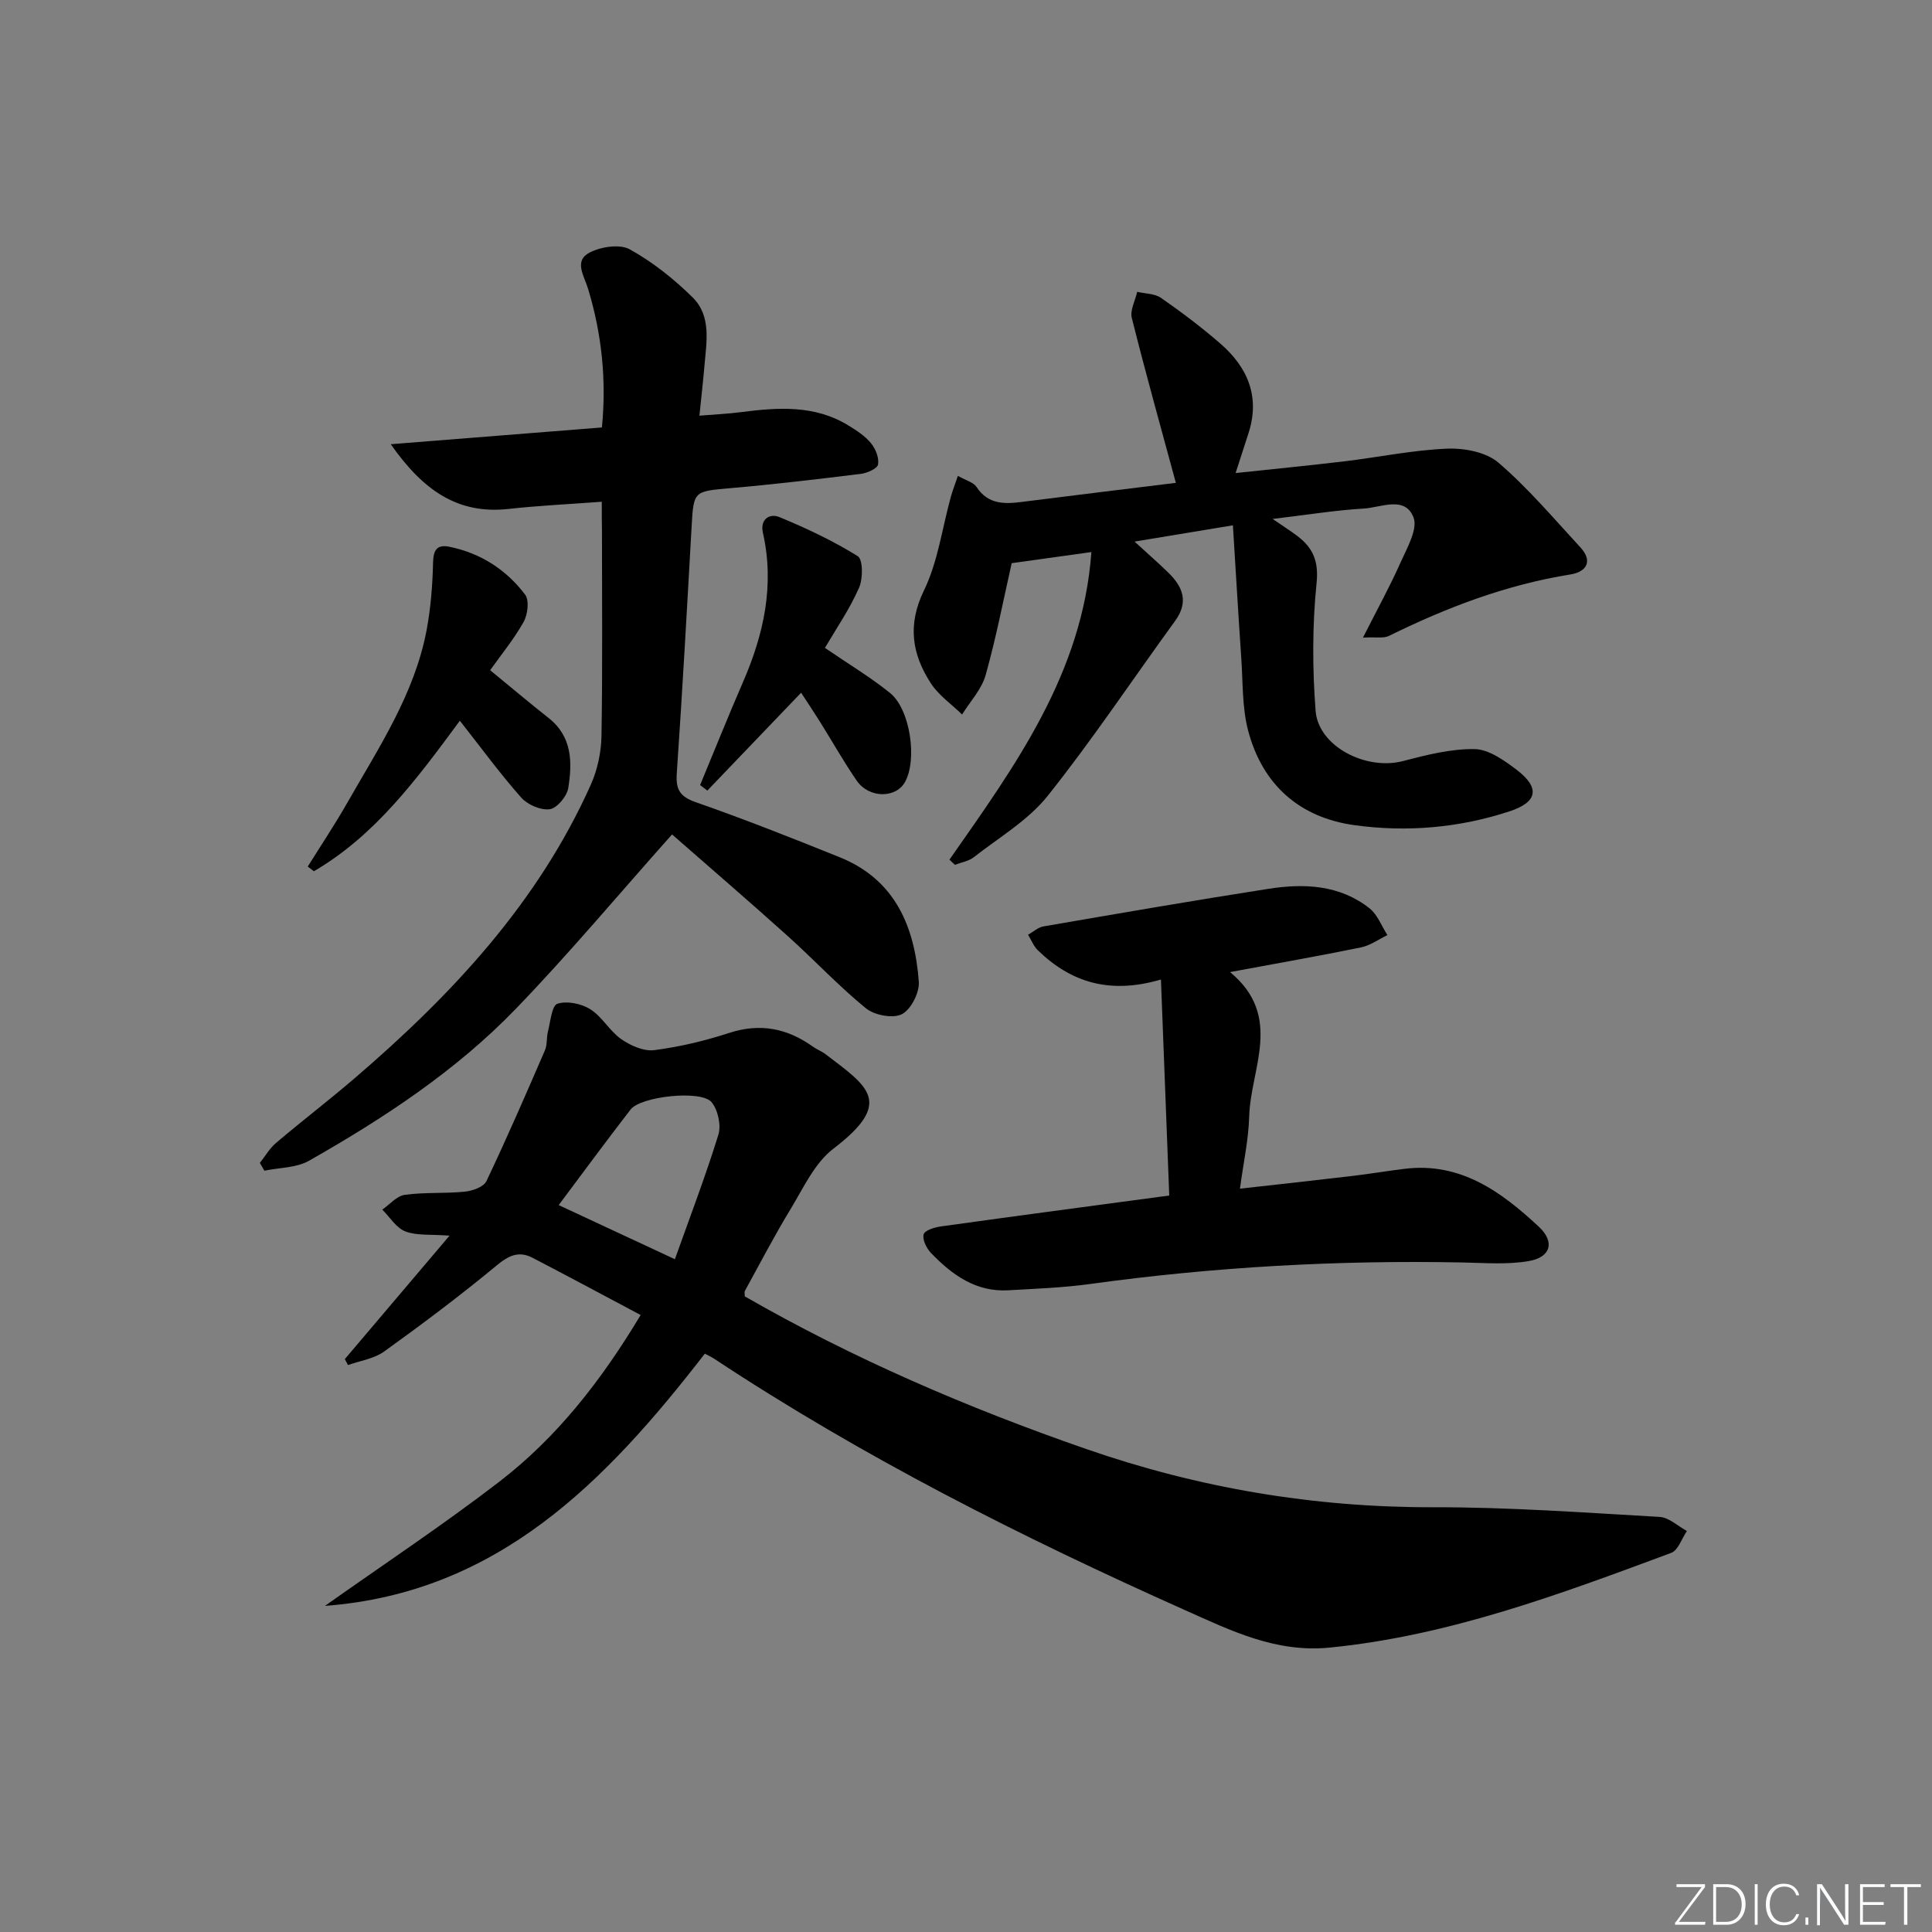 <svg enable-background="new 0 0 400 400" viewBox="0 0 400 400" xmlns="http://www.w3.org/2000/svg"><rect x="0" y="0" width="400" height="400" fill="#808080" stroke="none"/><g fill="#fafbfc"><path d="m346.9 398 5.4-7.3h-5.2v-.6h5.9v.6l-5.4 7.2h5.5l-.1.6h-6.2v-.5z"/><path d="m354.7 390.1h2.8c2.3 0 3.9 1.6 3.9 4.1s-1.6 4.3-3.9 4.3h-2.8zm.6 7.8h2c2.2 0 3.3-1.6 3.3-3.6 0-1.8-1-3.6-3.3-3.6h-2z"/><path d="m363.9 390.1v8.4h-.6v-8.4z"/><path d="m372.5 396.3c-.4 1.3-1.4 2.3-3.2 2.3-2.4 0-3.7-1.9-3.7-4.3 0-2.3 1.2-4.3 3.7-4.3 1.8 0 2.9 1 3.2 2.4h-.6c-.4-1.1-1.1-1.8-2.5-1.8-2.1 0-3 1.9-3 3.7s.9 3.7 3 3.7c1.4 0 2.1-.7 2.5-1.7z"/><path d="m373.8 398.5v-1.5h.6v1.5z"/><path d="m376.2 398.5v-8.4h1c1.3 2 4.4 6.7 4.9 7.6-.1-1.2-.1-2.4-.1-3.8v-3.8h.7v8.4h-.9c-1.2-1.9-4.4-6.8-5-7.7.1 1.1 0 2.3 0 3.9v3.9h-.6z"/><path d="m390 394.4h-4.3v3.5h4.7l-.1.6h-5.2v-8.4h5.1v.6h-4.5v3.1h4.3z"/><path d="m394.2 390.7h-2.8v-.6h6.3v.6h-2.8v7.8h-.7z"/></g><path d="m145.93 280.26c-20.55 26.56-42.89 49.52-78.65 52.22 12.06-8.54 24.4-16.71 36.1-25.71 11.96-9.2 21.15-20.99 29.26-34.51-7.72-4.1-15.02-8.02-22.37-11.84-2.85-1.49-4.96-.49-7.47 1.6-7.52 6.23-15.35 12.1-23.27 17.8-2.09 1.5-4.97 1.9-7.48 2.8-.22-.41-.44-.82-.66-1.23 6.98-8.23 13.95-16.45 21.68-25.56-4.04-.31-6.84.02-9.15-.88-1.89-.73-3.2-2.95-4.77-4.51 1.54-1.07 2.99-2.83 4.65-3.06 4.1-.57 8.31-.24 12.44-.66 1.59-.16 3.91-.98 4.47-2.18 4.25-8.93 8.19-18.02 12.12-27.1.5-1.17.29-2.62.62-3.89.52-2.03.79-5.35 1.95-5.73 1.98-.65 4.95-.04 6.81 1.13 2.46 1.55 4 4.51 6.41 6.19 1.92 1.34 4.66 2.56 6.83 2.28 5.24-.67 10.47-1.92 15.5-3.56 6.43-2.09 12.04-.97 17.37 2.85.81.58 1.78.93 2.57 1.53 8.84 6.73 14.27 9.95 1.66 19.58-3.88 2.96-6.2 8.1-8.85 12.48-3.37 5.53-6.36 11.3-9.48 16.97-.14.25-.02.65-.02 1.13 22.45 12.9 46.16 23.09 70.71 31.61 23.35 8.1 47.15 12.1 71.84 12.05 15.62-.03 31.25 1.11 46.85 2 1.94.11 3.78 1.9 5.66 2.92-1.07 1.55-1.81 3.99-3.26 4.53-23.01 8.55-46.01 17.17-70.75 19.61-11.06 1.09-20.33-3.48-29.93-7.77-33.75-15.08-66.67-31.67-97.55-52.1-.54-.34-1.14-.61-1.84-.99zm-30.26-30.76c7.95 3.71 15.54 7.24 24.06 11.21 3.09-8.69 6.33-17.14 9-25.77.61-1.97-.08-5.13-1.4-6.74-2.14-2.6-14.67-1.22-16.77 1.51-4.97 6.42-9.78 12.96-14.89 19.79z" fill="#010000"/><path d="m124.59 103.88c-6.81.51-13.08.8-19.29 1.49-10.52 1.16-17.68-3.82-24.4-13.4 15.12-1.2 29.16-2.31 43.72-3.47.96-9.76-.01-19.36-2.89-28.78-.8-2.63-2.99-5.74.38-7.45 2.35-1.2 6.22-1.79 8.29-.64 4.73 2.62 9.12 6.12 12.99 9.93 3.95 3.89 2.87 9.28 2.45 14.26-.27 3.13-.63 6.26-1.03 10.24 3.17-.26 5.89-.38 8.59-.73 7.67-.99 15.28-1.53 22.26 2.76 1.69 1.03 3.44 2.17 4.67 3.67.95 1.15 1.7 3.03 1.46 4.4-.15.86-2.25 1.79-3.57 1.95-9.07 1.12-18.14 2.19-27.24 2.98-7.28.64-7.38.61-7.78 7.76-.96 17.09-1.91 34.18-3.08 51.26-.23 3.37.64 4.83 3.97 5.99 10.02 3.5 19.91 7.41 29.76 11.38 11.52 4.65 15.54 14.42 16.38 25.79.16 2.24-1.63 5.76-3.51 6.71-1.87.94-5.68.22-7.45-1.23-5.66-4.61-10.68-10.01-16.12-14.9-8.02-7.21-16.2-14.25-24.01-21.09-11 12.34-21.24 24.59-32.29 36.05-12.43 12.89-27.36 22.69-42.87 31.51-2.62 1.49-6.14 1.41-9.24 2.06-.31-.54-.63-1.07-.94-1.61 1.1-1.39 2.02-3.02 3.35-4.14 5.33-4.52 10.89-8.78 16.19-13.32 20.11-17.25 38.02-36.32 49-60.89 1.37-3.08 2.13-6.67 2.19-10.05.24-14.16.1-28.32.1-42.48-.04-1.8-.04-3.6-.04-6.01z" fill="#010000"/><path d="m196.57 177.99c13.53-19.36 27.57-38.5 29.39-63.69-6.11.85-11.12 1.55-16.5 2.3-1.7 7.51-3.22 15.44-5.4 23.19-.83 2.94-3.2 5.44-4.87 8.14-2.19-2.14-4.86-3.97-6.48-6.48-3.89-6.01-4.88-12.07-1.41-19.21 2.89-5.95 3.76-12.88 5.56-19.37.37-1.33.88-2.63 1.46-4.35 1.7.97 3.23 1.34 3.86 2.3 2.44 3.71 5.88 3.55 9.59 3.07 10.85-1.38 21.7-2.69 31.68-3.92-3.12-11.52-6.28-22.79-9.12-34.13-.4-1.61.71-3.6 1.11-5.42 1.66.39 3.63.35 4.93 1.25 4.23 2.94 8.37 6.06 12.26 9.44 5.72 4.95 8.32 11.06 5.83 18.67-.82 2.5-1.62 5.01-2.64 8.16 7.82-.84 15.19-1.55 22.54-2.43 7.09-.85 14.15-2.33 21.25-2.62 3.56-.15 8.08.71 10.64 2.91 6.13 5.26 11.42 11.53 16.93 17.5 2.71 2.93 1.23 5.11-2.02 5.63-13.26 2.13-25.6 6.81-37.57 12.72-1.13.56-2.71.21-5.4.36 2.98-5.89 5.58-10.61 7.77-15.53 1.34-3.02 3.63-6.94 2.69-9.36-1.77-4.54-6.73-2.04-10.29-1.83-5.91.35-11.78 1.31-18.87 2.15 2.28 1.57 3.73 2.49 5.1 3.52 3.25 2.47 4.46 5.21 3.99 9.79-.89 8.73-.87 17.66-.2 26.42.57 7.38 10.46 12.4 18.09 10.4 4.84-1.26 9.88-2.55 14.8-2.48 2.94.04 6.14 2.32 8.71 4.27 4.94 3.75 4.37 6.71-1.45 8.62-10.44 3.43-21.26 4.35-32.05 2.87-11.44-1.56-19.14-8.41-22.08-19.63-1.24-4.75-1.06-9.88-1.4-14.85-.61-8.92-1.13-17.84-1.74-27.61-6.99 1.16-13.08 2.16-20.36 3.37 2.86 2.62 4.94 4.44 6.92 6.36 3.05 2.95 4.36 6.09 1.47 10.07-8.79 12.08-17.08 24.55-26.38 36.22-4.05 5.07-10.06 8.6-15.29 12.69-1.06.83-2.59 1.07-3.91 1.58-.37-.36-.76-.71-1.14-1.06z" fill="#010000"/><path d="m254.67 201.26c11.09 9.18 4.24 19.91 3.96 29.91-.13 4.74-1.18 9.46-1.91 14.93 8.22-.92 15.75-1.74 23.26-2.63 3.62-.43 7.22-1.04 10.84-1.48 11.57-1.42 20 4.75 27.76 11.97 3.41 3.17 2.49 6.35-2.05 7.13-4.48.77-9.18.38-13.78.29-25.81-.51-51.5.93-77.08 4.46-5.58.77-11.25.97-16.88 1.3-6.74.4-11.69-3.2-16.05-7.74-.93-.97-1.83-2.81-1.5-3.86.27-.86 2.34-1.46 3.69-1.64 15.43-2.15 30.88-4.2 47.15-6.38-.57-14.84-1.14-29.47-1.72-44.72-10.65 3.12-18.66.57-25.49-6.06-.88-.86-1.35-2.13-2.02-3.21 1.06-.6 2.07-1.54 3.2-1.73 15.51-2.67 31.03-5.36 46.58-7.78 7.37-1.15 14.74-.85 20.93 4.05 1.65 1.31 2.48 3.66 3.69 5.53-1.81.87-3.53 2.14-5.43 2.54-8.7 1.78-17.46 3.32-27.15 5.12z" fill="#010000"/><path d="m101.48 138.76c4.23 3.46 8.11 6.75 12.11 9.9 4.91 3.87 4.91 9.21 4.06 14.51-.28 1.71-2.33 4.16-3.83 4.37-1.86.26-4.59-.93-5.91-2.41-4.37-4.93-8.27-10.28-12.7-15.91-8.9 12.05-17.49 23.73-30.22 31.16-.42-.32-.85-.65-1.27-.97 2.72-4.37 5.59-8.66 8.14-13.13 6.55-11.5 14.01-22.63 16.49-35.96.84-4.53 1.2-9.19 1.31-13.8.06-2.67.8-3.85 3.43-3.31 6.44 1.33 11.73 4.74 15.63 9.9.9 1.19.54 4.13-.32 5.67-2.01 3.58-4.66 6.79-6.92 9.98z" fill="#010000"/><path d="m170.79 134.14c4.83 3.31 9.39 6.03 13.48 9.33 4.2 3.39 5.68 13.82 3.1 18.44-1.91 3.42-7.48 3.39-10.01-.3-2.72-3.97-5.09-8.17-7.64-12.25-1.31-2.09-2.68-4.14-3.86-5.94-6.57 6.86-12.99 13.56-19.41 20.26-.5-.38-1-.76-1.5-1.14 2.95-7.1 5.8-14.24 8.86-21.28 4.33-9.95 6.59-20.11 4.14-30.96-.63-2.8 1.39-4.09 3.45-3.23 5.57 2.31 11.09 4.9 16.19 8.08 1.09.68 1.1 4.68.26 6.55-1.91 4.37-4.67 8.37-7.06 12.44z" fill="#010000"/></svg>